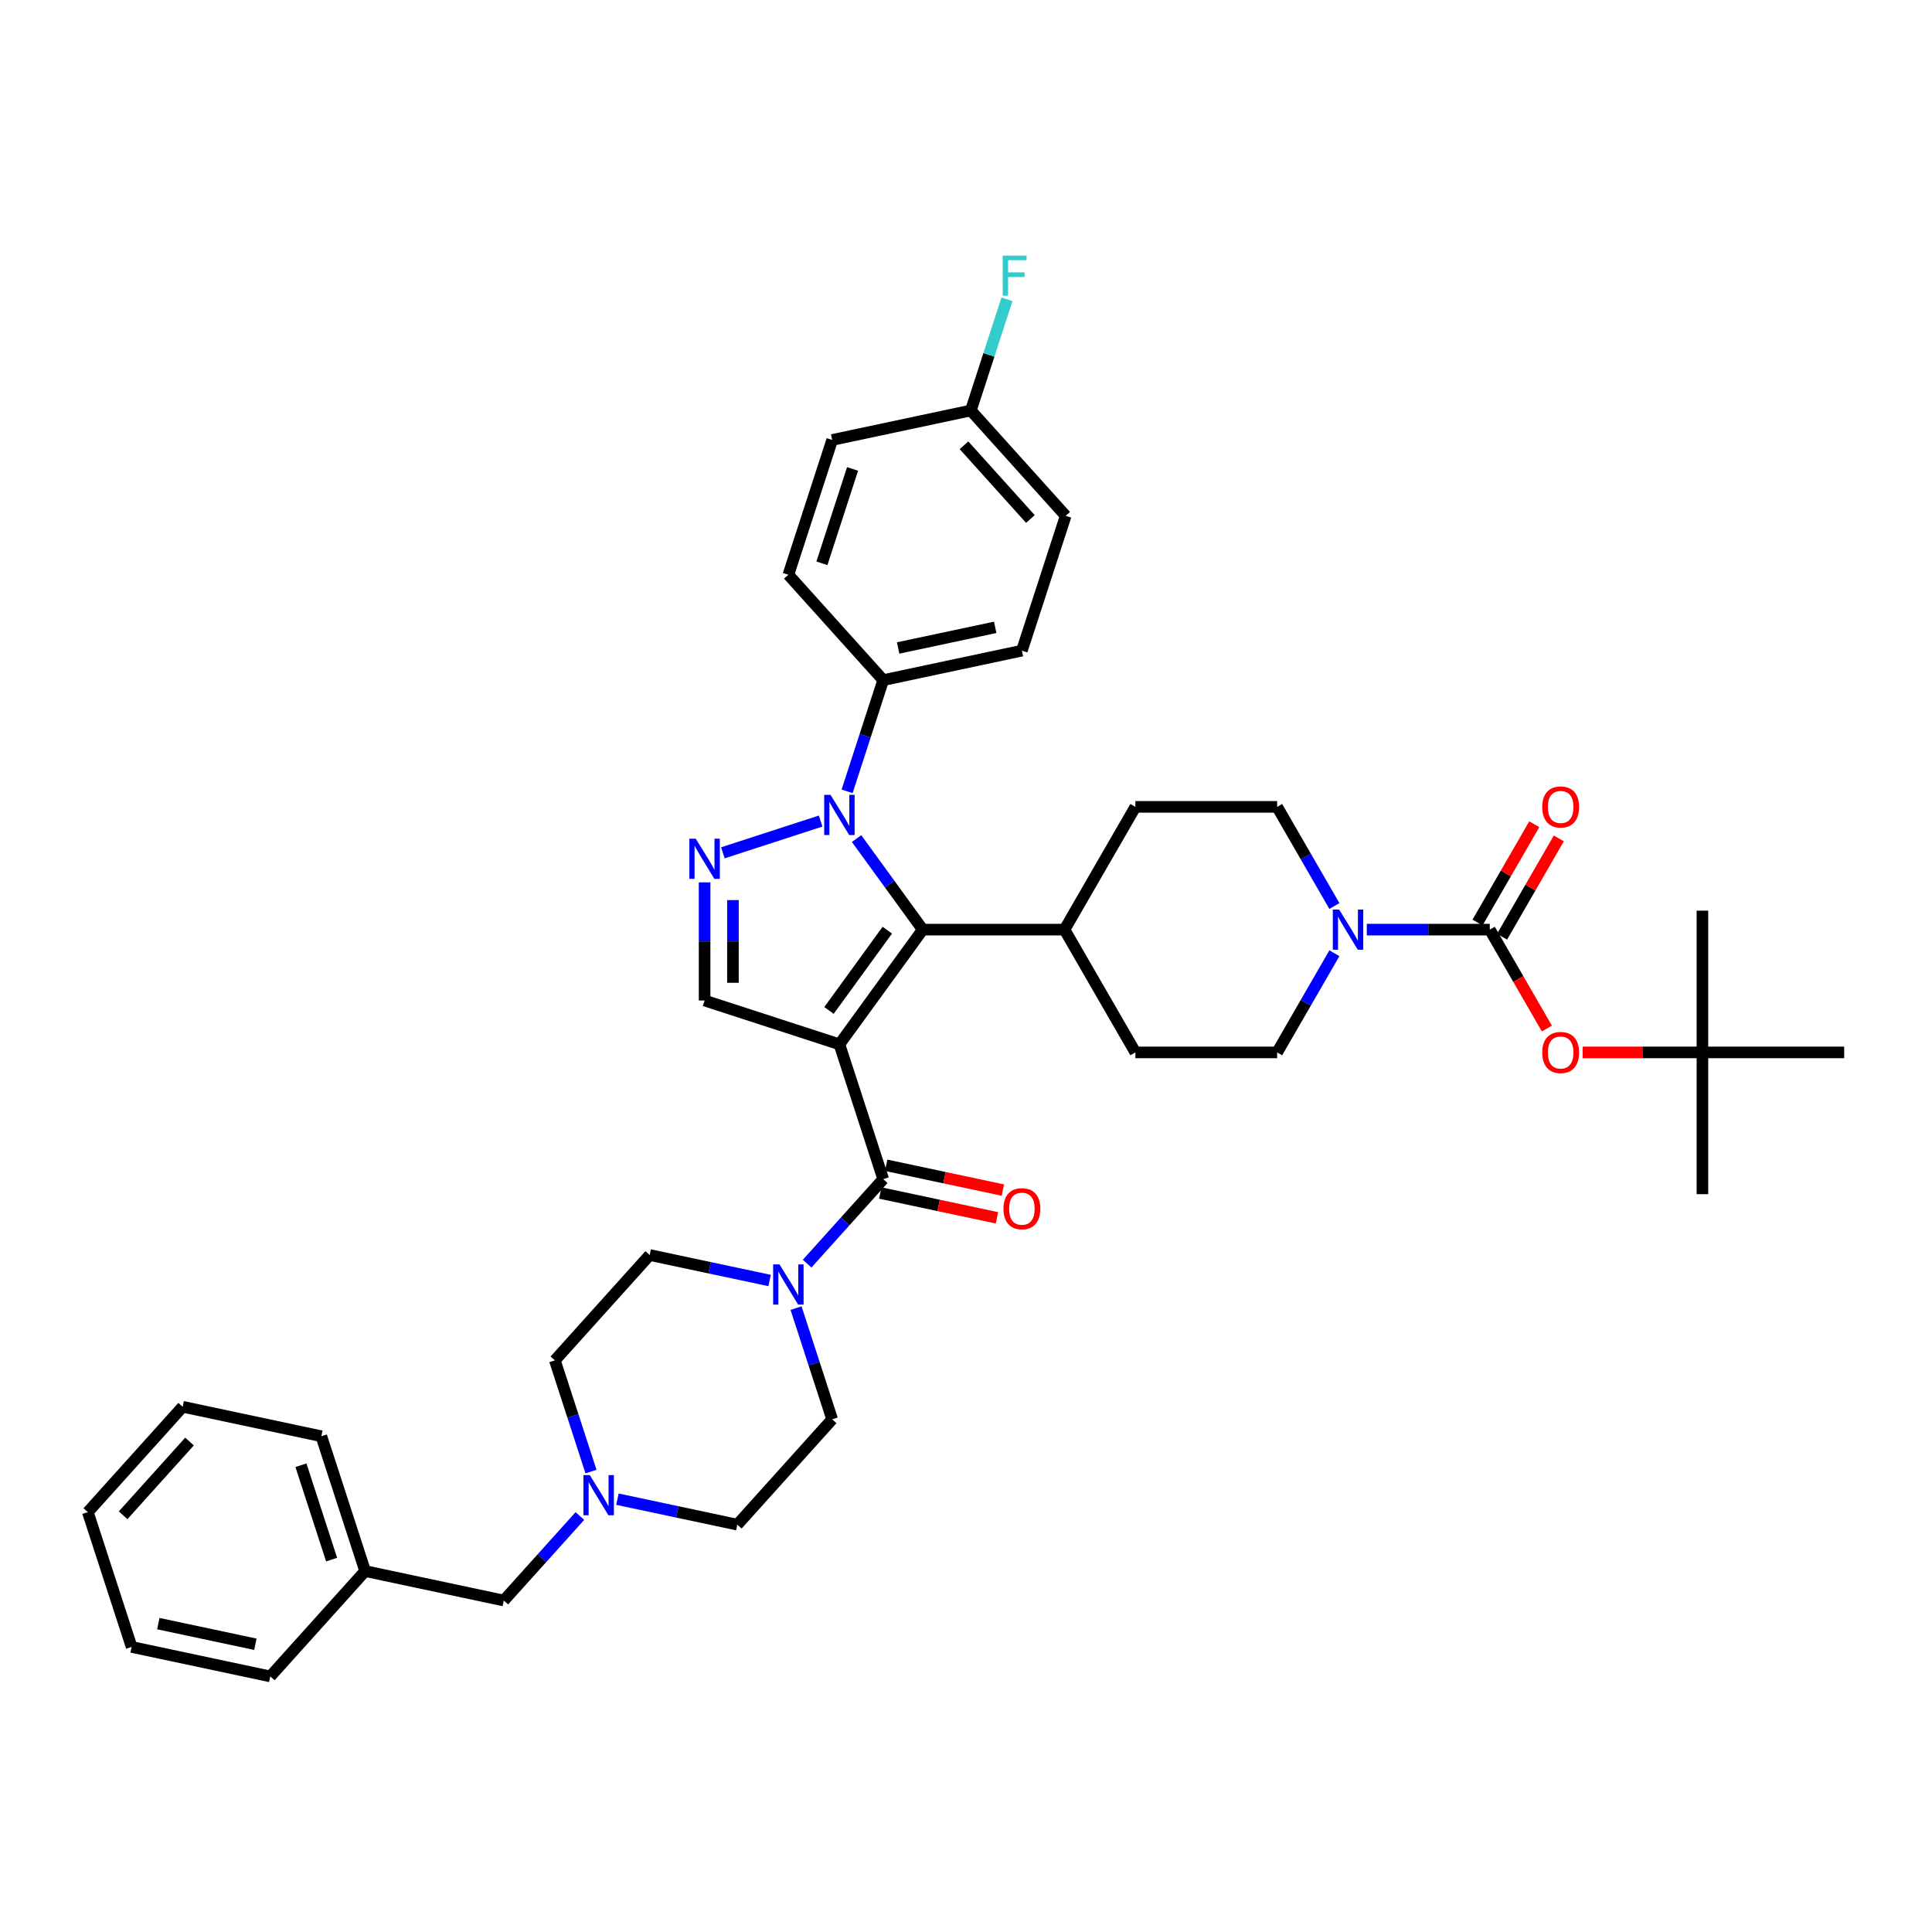 <?xml version='1.0' encoding='iso-8859-1'?>
<svg version='1.1' baseProfile='full'
              xmlns='http://www.w3.org/2000/svg'
                      xmlns:rdkit='http://www.rdkit.org/xml'
                      xmlns:xlink='http://www.w3.org/1999/xlink'
                  xml:space='preserve'
width='1000px' height='1000px' viewBox='0 0 1000 1000'>
<!-- END OF HEADER -->
<rect style='opacity:1.0;fill:#FFFFFF;stroke:none' width='1000' height='1000' x='0' y='0'> </rect>
<path class='bond-0' d='M 434.483,540.539 L 477.611,481.178' style='fill:none;fill-rule:evenodd;stroke:#000000;stroke-width:6px;stroke-linecap:butt;stroke-linejoin:miter;stroke-opacity:1' />
<path class='bond-0' d='M 429.08,523.009 L 459.269,481.456' style='fill:none;fill-rule:evenodd;stroke:#000000;stroke-width:6px;stroke-linecap:butt;stroke-linejoin:miter;stroke-opacity:1' />
<path class='bond-3' d='M 434.483,540.539 L 457.156,610.322' style='fill:none;fill-rule:evenodd;stroke:#000000;stroke-width:6px;stroke-linecap:butt;stroke-linejoin:miter;stroke-opacity:1' />
<path class='bond-4' d='M 434.483,540.539 L 364.699,517.865' style='fill:none;fill-rule:evenodd;stroke:#000000;stroke-width:6px;stroke-linecap:butt;stroke-linejoin:miter;stroke-opacity:1' />
<path class='bond-1' d='M 477.611,481.178 L 460.487,457.609' style='fill:none;fill-rule:evenodd;stroke:#000000;stroke-width:6px;stroke-linecap:butt;stroke-linejoin:miter;stroke-opacity:1' />
<path class='bond-1' d='M 460.487,457.609 L 443.364,434.041' style='fill:none;fill-rule:evenodd;stroke:#0000FF;stroke-width:6px;stroke-linecap:butt;stroke-linejoin:miter;stroke-opacity:1' />
<path class='bond-11' d='M 477.611,481.178 L 550.986,481.178' style='fill:none;fill-rule:evenodd;stroke:#000000;stroke-width:6px;stroke-linecap:butt;stroke-linejoin:miter;stroke-opacity:1' />
<path class='bond-10' d='M 438.454,409.592 L 447.805,380.813' style='fill:none;fill-rule:evenodd;stroke:#0000FF;stroke-width:6px;stroke-linecap:butt;stroke-linejoin:miter;stroke-opacity:1' />
<path class='bond-10' d='M 447.805,380.813 L 457.156,352.033' style='fill:none;fill-rule:evenodd;stroke:#000000;stroke-width:6px;stroke-linecap:butt;stroke-linejoin:miter;stroke-opacity:1' />
<path class='bond-39' d='M 424.768,424.973 L 374.159,441.417' style='fill:none;fill-rule:evenodd;stroke:#0000FF;stroke-width:6px;stroke-linecap:butt;stroke-linejoin:miter;stroke-opacity:1' />
<path class='bond-2' d='M 364.699,456.715 L 364.699,487.29' style='fill:none;fill-rule:evenodd;stroke:#0000FF;stroke-width:6px;stroke-linecap:butt;stroke-linejoin:miter;stroke-opacity:1' />
<path class='bond-2' d='M 364.699,487.29 L 364.699,517.865' style='fill:none;fill-rule:evenodd;stroke:#000000;stroke-width:6px;stroke-linecap:butt;stroke-linejoin:miter;stroke-opacity:1' />
<path class='bond-2' d='M 379.374,465.887 L 379.374,487.29' style='fill:none;fill-rule:evenodd;stroke:#0000FF;stroke-width:6px;stroke-linecap:butt;stroke-linejoin:miter;stroke-opacity:1' />
<path class='bond-2' d='M 379.374,487.29 L 379.374,508.693' style='fill:none;fill-rule:evenodd;stroke:#000000;stroke-width:6px;stroke-linecap:butt;stroke-linejoin:miter;stroke-opacity:1' />
<path class='bond-6' d='M 457.156,610.322 L 437.465,632.192' style='fill:none;fill-rule:evenodd;stroke:#000000;stroke-width:6px;stroke-linecap:butt;stroke-linejoin:miter;stroke-opacity:1' />
<path class='bond-6' d='M 437.465,632.192 L 417.774,654.061' style='fill:none;fill-rule:evenodd;stroke:#0000FF;stroke-width:6px;stroke-linecap:butt;stroke-linejoin:miter;stroke-opacity:1' />
<path class='bond-12' d='M 455.631,617.5 L 485.83,623.919' style='fill:none;fill-rule:evenodd;stroke:#000000;stroke-width:6px;stroke-linecap:butt;stroke-linejoin:miter;stroke-opacity:1' />
<path class='bond-12' d='M 485.83,623.919 L 516.029,630.338' style='fill:none;fill-rule:evenodd;stroke:#FF0000;stroke-width:6px;stroke-linecap:butt;stroke-linejoin:miter;stroke-opacity:1' />
<path class='bond-12' d='M 458.682,603.145 L 488.881,609.564' style='fill:none;fill-rule:evenodd;stroke:#000000;stroke-width:6px;stroke-linecap:butt;stroke-linejoin:miter;stroke-opacity:1' />
<path class='bond-12' d='M 488.881,609.564 L 519.08,615.983' style='fill:none;fill-rule:evenodd;stroke:#FF0000;stroke-width:6px;stroke-linecap:butt;stroke-linejoin:miter;stroke-opacity:1' />
<path class='bond-5' d='M 771.109,481.178 L 739.279,481.178' style='fill:none;fill-rule:evenodd;stroke:#000000;stroke-width:6px;stroke-linecap:butt;stroke-linejoin:miter;stroke-opacity:1' />
<path class='bond-5' d='M 739.279,481.178 L 707.449,481.178' style='fill:none;fill-rule:evenodd;stroke:#0000FF;stroke-width:6px;stroke-linecap:butt;stroke-linejoin:miter;stroke-opacity:1' />
<path class='bond-8' d='M 771.109,481.178 L 785.89,506.779' style='fill:none;fill-rule:evenodd;stroke:#000000;stroke-width:6px;stroke-linecap:butt;stroke-linejoin:miter;stroke-opacity:1' />
<path class='bond-8' d='M 785.89,506.779 L 800.671,532.38' style='fill:none;fill-rule:evenodd;stroke:#FF0000;stroke-width:6px;stroke-linecap:butt;stroke-linejoin:miter;stroke-opacity:1' />
<path class='bond-13' d='M 777.464,484.847 L 792.151,459.407' style='fill:none;fill-rule:evenodd;stroke:#000000;stroke-width:6px;stroke-linecap:butt;stroke-linejoin:miter;stroke-opacity:1' />
<path class='bond-13' d='M 792.151,459.407 L 806.839,433.967' style='fill:none;fill-rule:evenodd;stroke:#FF0000;stroke-width:6px;stroke-linecap:butt;stroke-linejoin:miter;stroke-opacity:1' />
<path class='bond-13' d='M 764.755,477.509 L 779.442,452.069' style='fill:none;fill-rule:evenodd;stroke:#000000;stroke-width:6px;stroke-linecap:butt;stroke-linejoin:miter;stroke-opacity:1' />
<path class='bond-13' d='M 779.442,452.069 L 794.13,426.629' style='fill:none;fill-rule:evenodd;stroke:#FF0000;stroke-width:6px;stroke-linecap:butt;stroke-linejoin:miter;stroke-opacity:1' />
<path class='bond-16' d='M 398.345,662.785 L 367.316,656.19' style='fill:none;fill-rule:evenodd;stroke:#0000FF;stroke-width:6px;stroke-linecap:butt;stroke-linejoin:miter;stroke-opacity:1' />
<path class='bond-16' d='M 367.316,656.19 L 336.288,649.595' style='fill:none;fill-rule:evenodd;stroke:#000000;stroke-width:6px;stroke-linecap:butt;stroke-linejoin:miter;stroke-opacity:1' />
<path class='bond-17' d='M 412.031,677.075 L 421.382,705.854' style='fill:none;fill-rule:evenodd;stroke:#0000FF;stroke-width:6px;stroke-linecap:butt;stroke-linejoin:miter;stroke-opacity:1' />
<path class='bond-17' d='M 421.382,705.854 L 430.733,734.634' style='fill:none;fill-rule:evenodd;stroke:#000000;stroke-width:6px;stroke-linecap:butt;stroke-linejoin:miter;stroke-opacity:1' />
<path class='bond-7' d='M 690.677,493.402 L 675.862,519.062' style='fill:none;fill-rule:evenodd;stroke:#0000FF;stroke-width:6px;stroke-linecap:butt;stroke-linejoin:miter;stroke-opacity:1' />
<path class='bond-7' d='M 675.862,519.062 L 661.047,544.722' style='fill:none;fill-rule:evenodd;stroke:#000000;stroke-width:6px;stroke-linecap:butt;stroke-linejoin:miter;stroke-opacity:1' />
<path class='bond-41' d='M 690.677,468.954 L 675.862,443.294' style='fill:none;fill-rule:evenodd;stroke:#0000FF;stroke-width:6px;stroke-linecap:butt;stroke-linejoin:miter;stroke-opacity:1' />
<path class='bond-41' d='M 675.862,443.294 L 661.047,417.634' style='fill:none;fill-rule:evenodd;stroke:#000000;stroke-width:6px;stroke-linecap:butt;stroke-linejoin:miter;stroke-opacity:1' />
<path class='bond-18' d='M 819.169,544.722 L 850.17,544.722' style='fill:none;fill-rule:evenodd;stroke:#FF0000;stroke-width:6px;stroke-linecap:butt;stroke-linejoin:miter;stroke-opacity:1' />
<path class='bond-18' d='M 850.17,544.722 L 881.171,544.722' style='fill:none;fill-rule:evenodd;stroke:#000000;stroke-width:6px;stroke-linecap:butt;stroke-linejoin:miter;stroke-opacity:1' />
<path class='bond-9' d='M 319.58,775.971 L 350.608,782.566' style='fill:none;fill-rule:evenodd;stroke:#0000FF;stroke-width:6px;stroke-linecap:butt;stroke-linejoin:miter;stroke-opacity:1' />
<path class='bond-9' d='M 350.608,782.566 L 381.636,789.162' style='fill:none;fill-rule:evenodd;stroke:#000000;stroke-width:6px;stroke-linecap:butt;stroke-linejoin:miter;stroke-opacity:1' />
<path class='bond-23' d='M 300.15,784.696 L 280.459,806.565' style='fill:none;fill-rule:evenodd;stroke:#0000FF;stroke-width:6px;stroke-linecap:butt;stroke-linejoin:miter;stroke-opacity:1' />
<path class='bond-23' d='M 280.459,806.565 L 260.768,828.434' style='fill:none;fill-rule:evenodd;stroke:#000000;stroke-width:6px;stroke-linecap:butt;stroke-linejoin:miter;stroke-opacity:1' />
<path class='bond-40' d='M 305.893,761.682 L 296.542,732.902' style='fill:none;fill-rule:evenodd;stroke:#0000FF;stroke-width:6px;stroke-linecap:butt;stroke-linejoin:miter;stroke-opacity:1' />
<path class='bond-40' d='M 296.542,732.902 L 287.191,704.123' style='fill:none;fill-rule:evenodd;stroke:#000000;stroke-width:6px;stroke-linecap:butt;stroke-linejoin:miter;stroke-opacity:1' />
<path class='bond-21' d='M 457.156,352.033 L 528.928,336.778' style='fill:none;fill-rule:evenodd;stroke:#000000;stroke-width:6px;stroke-linecap:butt;stroke-linejoin:miter;stroke-opacity:1' />
<path class='bond-21' d='M 464.871,335.391 L 515.111,324.712' style='fill:none;fill-rule:evenodd;stroke:#000000;stroke-width:6px;stroke-linecap:butt;stroke-linejoin:miter;stroke-opacity:1' />
<path class='bond-22' d='M 457.156,352.033 L 408.059,297.505' style='fill:none;fill-rule:evenodd;stroke:#000000;stroke-width:6px;stroke-linecap:butt;stroke-linejoin:miter;stroke-opacity:1' />
<path class='bond-19' d='M 550.986,481.178 L 587.673,417.634' style='fill:none;fill-rule:evenodd;stroke:#000000;stroke-width:6px;stroke-linecap:butt;stroke-linejoin:miter;stroke-opacity:1' />
<path class='bond-20' d='M 550.986,481.178 L 587.673,544.722' style='fill:none;fill-rule:evenodd;stroke:#000000;stroke-width:6px;stroke-linecap:butt;stroke-linejoin:miter;stroke-opacity:1' />
<path class='bond-14' d='M 661.047,417.634 L 587.673,417.634' style='fill:none;fill-rule:evenodd;stroke:#000000;stroke-width:6px;stroke-linecap:butt;stroke-linejoin:miter;stroke-opacity:1' />
<path class='bond-15' d='M 661.047,544.722 L 587.673,544.722' style='fill:none;fill-rule:evenodd;stroke:#000000;stroke-width:6px;stroke-linecap:butt;stroke-linejoin:miter;stroke-opacity:1' />
<path class='bond-25' d='M 336.288,649.595 L 287.191,704.123' style='fill:none;fill-rule:evenodd;stroke:#000000;stroke-width:6px;stroke-linecap:butt;stroke-linejoin:miter;stroke-opacity:1' />
<path class='bond-24' d='M 430.733,734.634 L 381.636,789.162' style='fill:none;fill-rule:evenodd;stroke:#000000;stroke-width:6px;stroke-linecap:butt;stroke-linejoin:miter;stroke-opacity:1' />
<path class='bond-31' d='M 881.171,544.722 L 881.171,618.097' style='fill:none;fill-rule:evenodd;stroke:#000000;stroke-width:6px;stroke-linecap:butt;stroke-linejoin:miter;stroke-opacity:1' />
<path class='bond-32' d='M 881.171,544.722 L 881.171,471.348' style='fill:none;fill-rule:evenodd;stroke:#000000;stroke-width:6px;stroke-linecap:butt;stroke-linejoin:miter;stroke-opacity:1' />
<path class='bond-33' d='M 881.171,544.722 L 954.545,544.722' style='fill:none;fill-rule:evenodd;stroke:#000000;stroke-width:6px;stroke-linecap:butt;stroke-linejoin:miter;stroke-opacity:1' />
<path class='bond-28' d='M 528.928,336.778 L 551.602,266.995' style='fill:none;fill-rule:evenodd;stroke:#000000;stroke-width:6px;stroke-linecap:butt;stroke-linejoin:miter;stroke-opacity:1' />
<path class='bond-27' d='M 408.059,297.505 L 430.733,227.722' style='fill:none;fill-rule:evenodd;stroke:#000000;stroke-width:6px;stroke-linecap:butt;stroke-linejoin:miter;stroke-opacity:1' />
<path class='bond-27' d='M 425.417,291.573 L 441.289,242.724' style='fill:none;fill-rule:evenodd;stroke:#000000;stroke-width:6px;stroke-linecap:butt;stroke-linejoin:miter;stroke-opacity:1' />
<path class='bond-30' d='M 260.768,828.434 L 188.997,813.179' style='fill:none;fill-rule:evenodd;stroke:#000000;stroke-width:6px;stroke-linecap:butt;stroke-linejoin:miter;stroke-opacity:1' />
<path class='bond-26' d='M 502.504,212.467 L 430.733,227.722' style='fill:none;fill-rule:evenodd;stroke:#000000;stroke-width:6px;stroke-linecap:butt;stroke-linejoin:miter;stroke-opacity:1' />
<path class='bond-29' d='M 502.504,212.467 L 511.856,183.687' style='fill:none;fill-rule:evenodd;stroke:#000000;stroke-width:6px;stroke-linecap:butt;stroke-linejoin:miter;stroke-opacity:1' />
<path class='bond-29' d='M 511.856,183.687 L 521.207,154.908' style='fill:none;fill-rule:evenodd;stroke:#33CCCC;stroke-width:6px;stroke-linecap:butt;stroke-linejoin:miter;stroke-opacity:1' />
<path class='bond-42' d='M 502.504,212.467 L 551.602,266.995' style='fill:none;fill-rule:evenodd;stroke:#000000;stroke-width:6px;stroke-linecap:butt;stroke-linejoin:miter;stroke-opacity:1' />
<path class='bond-42' d='M 498.963,230.465 L 533.331,268.635' style='fill:none;fill-rule:evenodd;stroke:#000000;stroke-width:6px;stroke-linecap:butt;stroke-linejoin:miter;stroke-opacity:1' />
<path class='bond-34' d='M 188.997,813.179 L 166.323,743.395' style='fill:none;fill-rule:evenodd;stroke:#000000;stroke-width:6px;stroke-linecap:butt;stroke-linejoin:miter;stroke-opacity:1' />
<path class='bond-34' d='M 171.639,807.246 L 155.767,758.398' style='fill:none;fill-rule:evenodd;stroke:#000000;stroke-width:6px;stroke-linecap:butt;stroke-linejoin:miter;stroke-opacity:1' />
<path class='bond-35' d='M 188.997,813.179 L 139.9,867.707' style='fill:none;fill-rule:evenodd;stroke:#000000;stroke-width:6px;stroke-linecap:butt;stroke-linejoin:miter;stroke-opacity:1' />
<path class='bond-36' d='M 166.323,743.395 L 94.552,728.14' style='fill:none;fill-rule:evenodd;stroke:#000000;stroke-width:6px;stroke-linecap:butt;stroke-linejoin:miter;stroke-opacity:1' />
<path class='bond-37' d='M 139.9,867.707 L 68.129,852.451' style='fill:none;fill-rule:evenodd;stroke:#000000;stroke-width:6px;stroke-linecap:butt;stroke-linejoin:miter;stroke-opacity:1' />
<path class='bond-37' d='M 132.185,851.064 L 81.945,840.385' style='fill:none;fill-rule:evenodd;stroke:#000000;stroke-width:6px;stroke-linecap:butt;stroke-linejoin:miter;stroke-opacity:1' />
<path class='bond-43' d='M 94.552,728.14 L 45.455,782.668' style='fill:none;fill-rule:evenodd;stroke:#000000;stroke-width:6px;stroke-linecap:butt;stroke-linejoin:miter;stroke-opacity:1' />
<path class='bond-43' d='M 98.093,746.138 L 63.725,784.308' style='fill:none;fill-rule:evenodd;stroke:#000000;stroke-width:6px;stroke-linecap:butt;stroke-linejoin:miter;stroke-opacity:1' />
<path class='bond-38' d='M 68.129,852.451 L 45.455,782.668' style='fill:none;fill-rule:evenodd;stroke:#000000;stroke-width:6px;stroke-linecap:butt;stroke-linejoin:miter;stroke-opacity:1' />
<path  class='atom-2' d='M 429.889 411.427
L 436.698 422.433
Q 437.373 423.519, 438.459 425.485
Q 439.545 427.452, 439.604 427.569
L 439.604 411.427
L 442.363 411.427
L 442.363 432.206
L 439.516 432.206
L 432.208 420.173
Q 431.357 418.764, 430.447 417.15
Q 429.566 415.536, 429.302 415.037
L 429.302 432.206
L 426.602 432.206
L 426.602 411.427
L 429.889 411.427
' fill='#0000FF'/>
<path  class='atom-3' d='M 360.106 434.101
L 366.915 445.107
Q 367.59 446.193, 368.676 448.159
Q 369.762 450.126, 369.821 450.243
L 369.821 434.101
L 372.58 434.101
L 372.58 454.88
L 369.733 454.88
L 362.425 442.847
Q 361.573 441.438, 360.664 439.824
Q 359.783 438.21, 359.519 437.711
L 359.519 454.88
L 356.819 454.88
L 356.819 434.101
L 360.106 434.101
' fill='#0000FF'/>
<path  class='atom-7' d='M 403.466 654.461
L 410.275 665.467
Q 410.95 666.553, 412.036 668.519
Q 413.122 670.485, 413.181 670.603
L 413.181 654.461
L 415.94 654.461
L 415.94 675.24
L 413.093 675.24
L 405.785 663.207
Q 404.934 661.798, 404.024 660.184
Q 403.143 658.569, 402.879 658.071
L 402.879 675.24
L 400.179 675.24
L 400.179 654.461
L 403.466 654.461
' fill='#0000FF'/>
<path  class='atom-8' d='M 693.141 470.788
L 699.95 481.794
Q 700.626 482.88, 701.711 484.847
Q 702.797 486.813, 702.856 486.93
L 702.856 470.788
L 705.615 470.788
L 705.615 491.568
L 702.768 491.568
L 695.46 479.534
Q 694.609 478.125, 693.699 476.511
Q 692.818 474.897, 692.554 474.398
L 692.554 491.568
L 689.854 491.568
L 689.854 470.788
L 693.141 470.788
' fill='#0000FF'/>
<path  class='atom-9' d='M 798.258 544.781
Q 798.258 539.791, 800.723 537.003
Q 803.188 534.215, 807.796 534.215
Q 812.404 534.215, 814.87 537.003
Q 817.335 539.791, 817.335 544.781
Q 817.335 549.829, 814.84 552.705
Q 812.346 555.552, 807.796 555.552
Q 803.218 555.552, 800.723 552.705
Q 798.258 549.858, 798.258 544.781
M 807.796 553.204
Q 810.966 553.204, 812.668 551.091
Q 814.4 548.948, 814.4 544.781
Q 814.4 540.701, 812.668 538.647
Q 810.966 536.563, 807.796 536.563
Q 804.627 536.563, 802.895 538.617
Q 801.193 540.672, 801.193 544.781
Q 801.193 548.978, 802.895 551.091
Q 804.627 553.204, 807.796 553.204
' fill='#FF0000'/>
<path  class='atom-10' d='M 305.272 763.516
L 312.081 774.522
Q 312.756 775.608, 313.842 777.575
Q 314.928 779.541, 314.987 779.659
L 314.987 763.516
L 317.745 763.516
L 317.745 784.296
L 314.899 784.296
L 307.59 772.263
Q 306.739 770.854, 305.829 769.24
Q 304.949 767.625, 304.685 767.126
L 304.685 784.296
L 301.985 784.296
L 301.985 763.516
L 305.272 763.516
' fill='#0000FF'/>
<path  class='atom-13' d='M 519.389 625.637
Q 519.389 620.647, 521.854 617.859
Q 524.32 615.071, 528.928 615.071
Q 533.536 615.071, 536.001 617.859
Q 538.466 620.647, 538.466 625.637
Q 538.466 630.685, 535.972 633.561
Q 533.477 636.408, 528.928 636.408
Q 524.349 636.408, 521.854 633.561
Q 519.389 630.714, 519.389 625.637
M 528.928 634.06
Q 532.097 634.06, 533.8 631.947
Q 535.531 629.804, 535.531 625.637
Q 535.531 621.557, 533.8 619.502
Q 532.097 617.419, 528.928 617.419
Q 525.758 617.419, 524.026 619.473
Q 522.324 621.528, 522.324 625.637
Q 522.324 629.834, 524.026 631.947
Q 525.758 634.06, 528.928 634.06
' fill='#FF0000'/>
<path  class='atom-14' d='M 798.258 417.692
Q 798.258 412.703, 800.723 409.915
Q 803.188 407.126, 807.796 407.126
Q 812.404 407.126, 814.87 409.915
Q 817.335 412.703, 817.335 417.692
Q 817.335 422.741, 814.84 425.617
Q 812.346 428.464, 807.796 428.464
Q 803.218 428.464, 800.723 425.617
Q 798.258 422.77, 798.258 417.692
M 807.796 426.116
Q 810.966 426.116, 812.668 424.003
Q 814.4 421.86, 814.4 417.692
Q 814.4 413.613, 812.668 411.558
Q 810.966 409.474, 807.796 409.474
Q 804.627 409.474, 802.895 411.529
Q 801.193 413.583, 801.193 417.692
Q 801.193 421.889, 802.895 424.003
Q 804.627 426.116, 807.796 426.116
' fill='#FF0000'/>
<path  class='atom-30' d='M 519 132.293
L 531.357 132.293
L 531.357 134.671
L 521.789 134.671
L 521.789 140.981
L 530.3 140.981
L 530.3 143.388
L 521.789 143.388
L 521.789 153.073
L 519 153.073
L 519 132.293
' fill='#33CCCC'/>
</svg>
